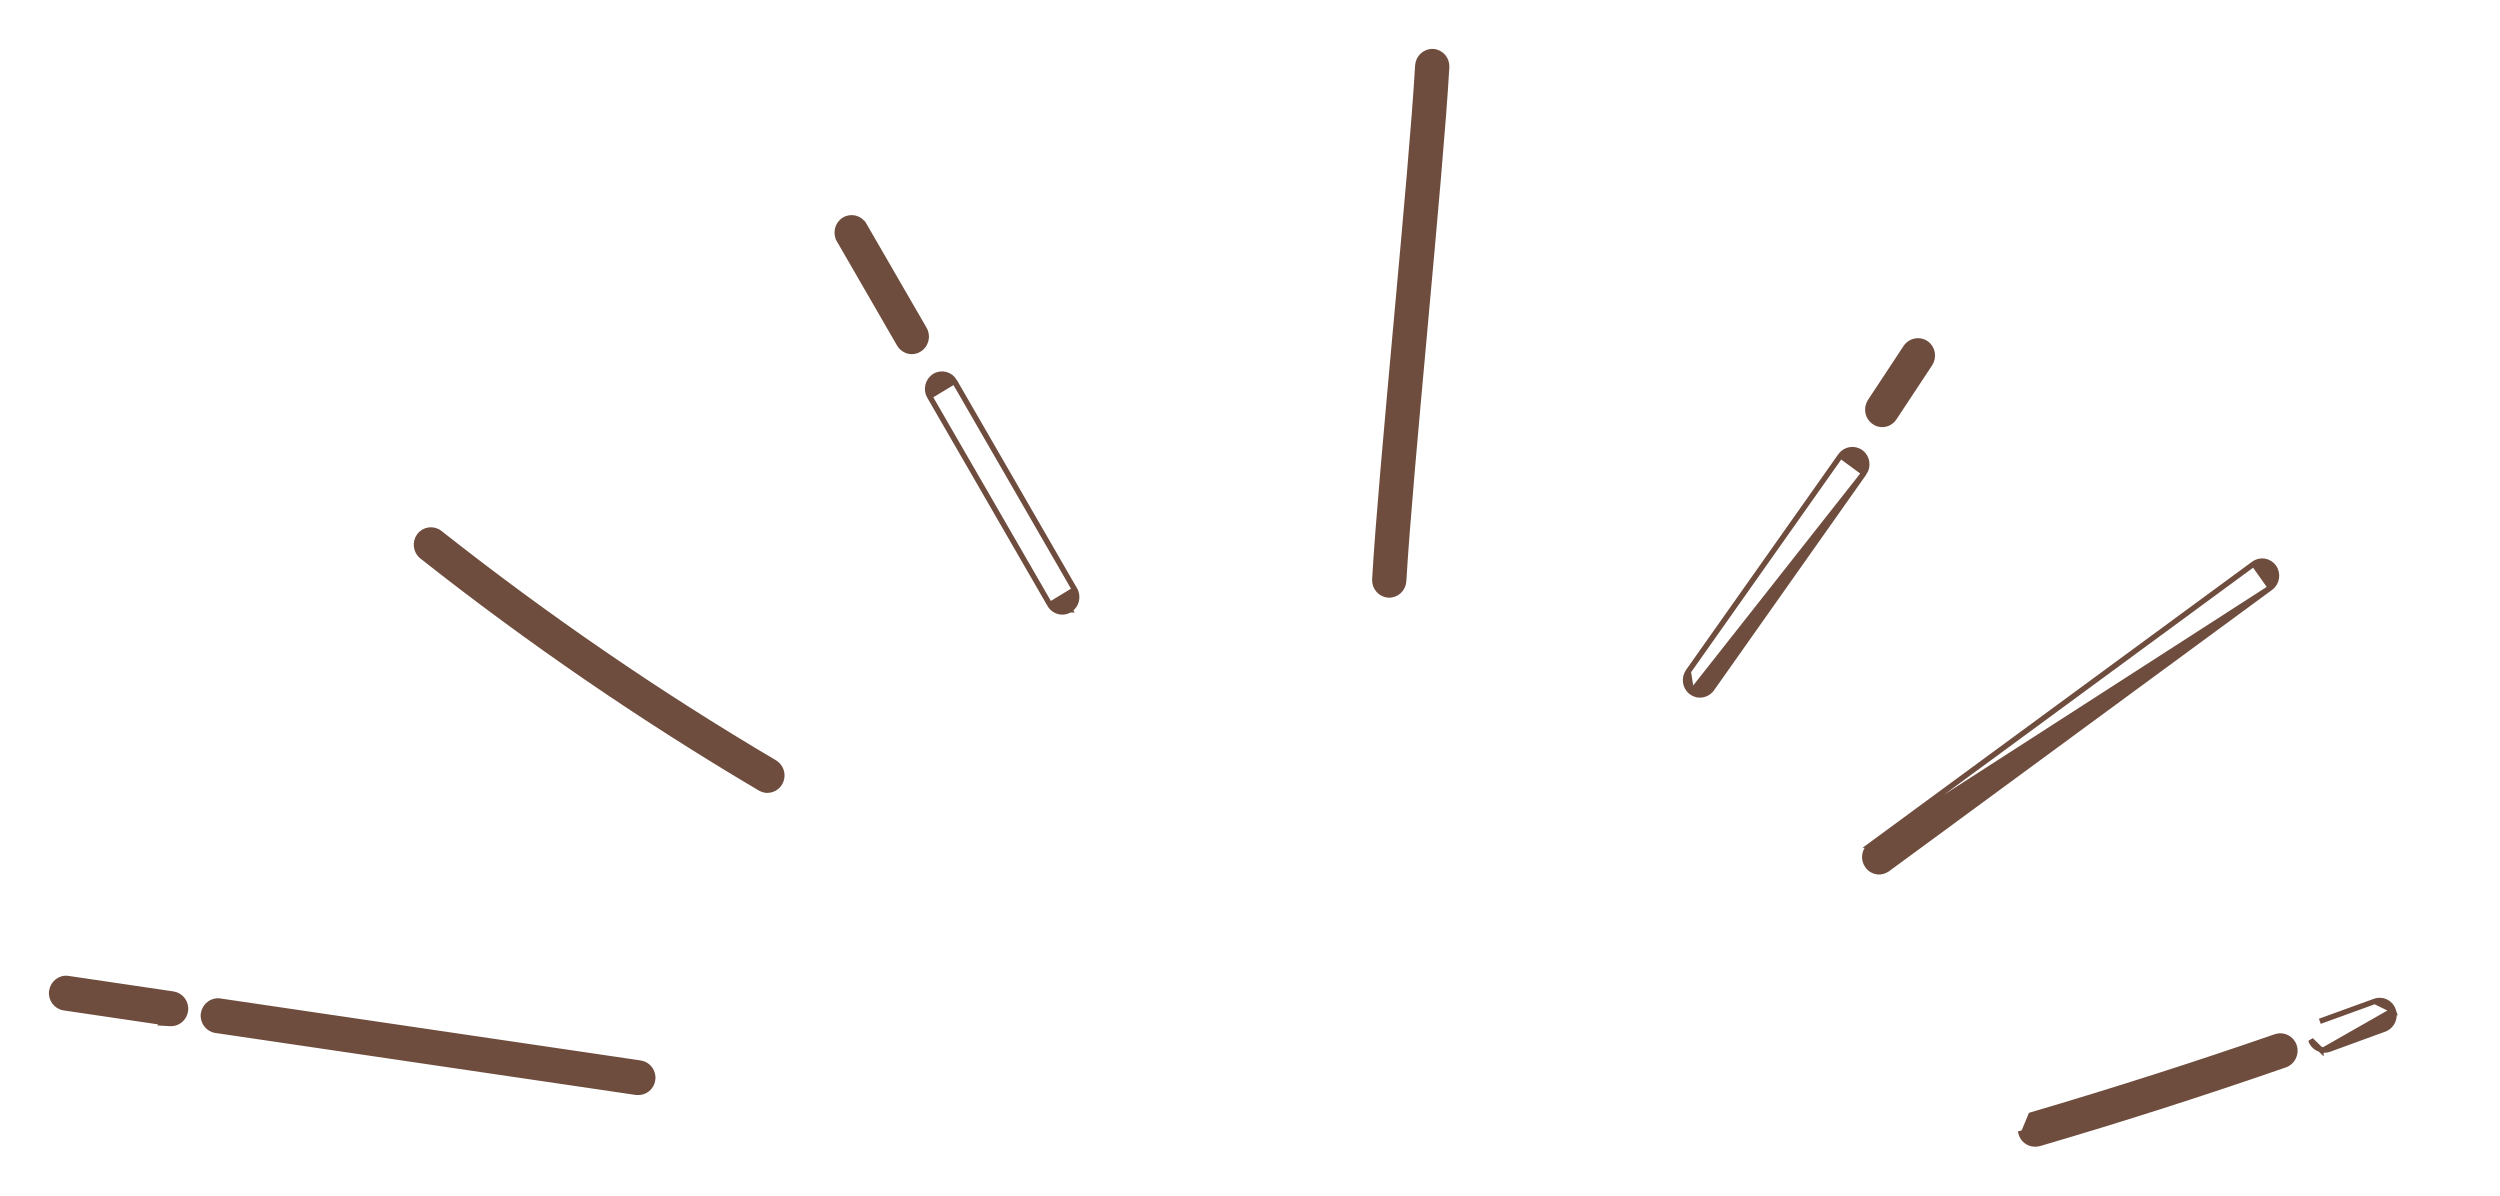 <svg width="46" height="22" viewBox="0 0 46 22" fill="none" xmlns="http://www.w3.org/2000/svg">
<path d="M31.064 12.356L31.064 12.355L33.866 8.386L31.064 12.356ZM31.064 12.356C30.98 12.476 31.004 12.647 31.123 12.734M31.064 12.356L31.123 12.734M34.299 8.703L34.299 8.703L31.497 12.673C31.443 12.749 31.353 12.791 31.266 12.786L31.269 12.736L31.266 12.786L31.263 12.786C31.214 12.783 31.165 12.766 31.123 12.734M34.299 8.703L31.123 12.734C31.123 12.734 31.123 12.734 31.123 12.734M34.299 8.703C34.383 8.582 34.359 8.411 34.239 8.324C34.12 8.237 33.952 8.264 33.867 8.386L34.299 8.703ZM34.421 15.551L34.422 15.551L41.468 10.376L34.421 15.551ZM34.421 15.551C34.303 15.639 34.276 15.806 34.361 15.927C34.407 15.995 34.483 16.036 34.561 16.041C34.622 16.044 34.68 16.025 34.73 15.989L34.731 15.989L41.778 10.813L41.778 10.813M34.421 15.551L41.778 10.813M41.778 10.813C41.896 10.726 41.923 10.557 41.839 10.437C41.754 10.316 41.588 10.287 41.469 10.376L41.778 10.813ZM42.705 19.318L42.705 19.31C42.622 19.288 42.55 19.227 42.52 19.137C42.52 19.137 42.52 19.137 42.52 19.137L42.705 19.318ZM42.705 19.318L42.755 19.32M42.705 19.318L42.755 19.32M42.755 19.32C42.79 19.323 42.826 19.317 42.859 19.305C43.197 19.182 43.535 19.06 43.873 18.935C44.011 18.884 44.083 18.729 44.035 18.59M42.755 19.32L44.035 18.59M17.562 7.016L17.562 7.016L19.774 10.849L17.562 7.016ZM17.562 7.016C17.487 6.888 17.323 6.845 17.197 6.922C17.072 6.999 17.031 7.166 17.105 7.293L17.562 7.016ZM15.898 4.14L15.898 4.14L17.006 6.056C17.08 6.183 17.039 6.35 16.914 6.427C16.866 6.457 16.815 6.469 16.762 6.466C16.677 6.461 16.595 6.412 16.549 6.333C16.549 6.333 16.549 6.333 16.549 6.333L15.442 4.417L15.898 4.14ZM15.898 4.14C15.824 4.012 15.66 3.969 15.534 4.046C15.409 4.122 15.368 4.29 15.442 4.417L15.898 4.14ZM44.035 18.59C43.987 18.446 43.834 18.374 43.696 18.425L44.035 18.59ZM19.318 11.126C19.318 11.126 19.318 11.126 19.318 11.126L17.105 7.293L19.318 11.126ZM19.318 11.126C19.363 11.205 19.445 11.254 19.531 11.259C19.584 11.262 19.635 11.25 19.683 11.22M19.318 11.126L19.775 10.849C19.848 10.976 19.808 11.143 19.683 11.22M19.683 11.22C19.683 11.22 19.682 11.22 19.682 11.22L19.656 11.177L19.683 11.22C19.683 11.22 19.683 11.22 19.683 11.22ZM34.616 7.808L34.619 7.759L34.616 7.808L34.619 7.809C34.708 7.814 34.799 7.771 34.854 7.688C34.854 7.688 34.854 7.688 34.854 7.687L35.51 6.694L35.51 6.694C35.59 6.57 35.562 6.402 35.439 6.318C35.316 6.234 35.15 6.269 35.069 6.391L35.069 6.391L34.413 7.385L34.413 7.385C34.333 7.508 34.36 7.676 34.483 7.76C34.525 7.792 34.571 7.806 34.616 7.808ZM42.685 18.792L42.685 18.792L43.696 18.425C43.571 18.47 43.446 18.516 43.321 18.561C43.109 18.639 42.898 18.716 42.685 18.792ZM37.37 20.517L37.37 20.517L37.236 20.84L37.188 20.854C37.188 20.854 37.188 20.854 37.188 20.854C37.221 20.968 37.319 21.043 37.429 21.049L37.432 21.049C37.461 21.051 37.491 21.049 37.522 21.04C39.033 20.598 40.557 20.109 42.047 19.592L42.048 19.592C42.184 19.542 42.26 19.388 42.212 19.247C42.164 19.104 42.013 19.029 41.874 19.076L41.874 19.076C40.391 19.59 38.875 20.075 37.37 20.517ZM11.729 20.099C11.729 20.099 11.729 20.099 11.729 20.099L11.73 20.099L11.731 20.099L11.732 20.099L11.732 20.099H11.732L11.732 20.099C11.868 20.105 11.989 20.008 12.008 19.868C12.03 19.721 11.929 19.585 11.785 19.562L11.784 19.562L4.047 18.421C4.047 18.421 4.047 18.421 4.046 18.421C3.903 18.398 3.768 18.505 3.745 18.65C3.723 18.797 3.824 18.934 3.969 18.957L3.969 18.957L11.707 20.098L11.707 20.098L11.711 20.098L11.725 20.099L11.729 20.099ZM1.177 18.542L3.024 18.815L3.013 18.825L3.131 18.832C3.27 18.84 3.392 18.738 3.411 18.598C3.433 18.451 3.331 18.315 3.187 18.292L3.187 18.292L1.254 18.006C1.254 18.006 1.254 18.006 1.254 18.006C1.107 17.983 0.975 18.09 0.953 18.235C0.931 18.382 1.032 18.519 1.176 18.542L1.177 18.542ZM14.107 14.539C14.107 14.539 14.107 14.539 14.107 14.539L14.107 14.539C14.202 14.543 14.299 14.495 14.35 14.404C14.424 14.275 14.381 14.11 14.255 14.034L14.254 14.033C12.117 12.773 10.044 11.349 8.09 9.807L8.09 9.807C7.974 9.716 7.805 9.74 7.717 9.858C7.629 9.976 7.651 10.147 7.766 10.237C9.737 11.794 11.831 13.228 13.988 14.503L13.988 14.503L13.99 14.504C14.025 14.523 14.065 14.536 14.104 14.539L14.107 14.539ZM25.297 10.661C25.289 10.808 25.4 10.938 25.547 10.947C25.696 10.955 25.819 10.838 25.827 10.691C25.885 9.684 26.049 7.883 26.21 6.115L26.222 5.979L26.232 5.868C26.394 4.087 26.56 2.259 26.618 1.237C26.627 1.086 26.515 0.959 26.369 0.95C26.222 0.942 26.096 1.059 26.088 1.206C26.03 2.218 25.865 4.032 25.704 5.807L25.693 5.93L25.68 6.067C25.52 7.837 25.355 9.643 25.297 10.661Z" fill="#6F4D3E" stroke="#6F4D3E" stroke-width="0.1"/>
</svg>
